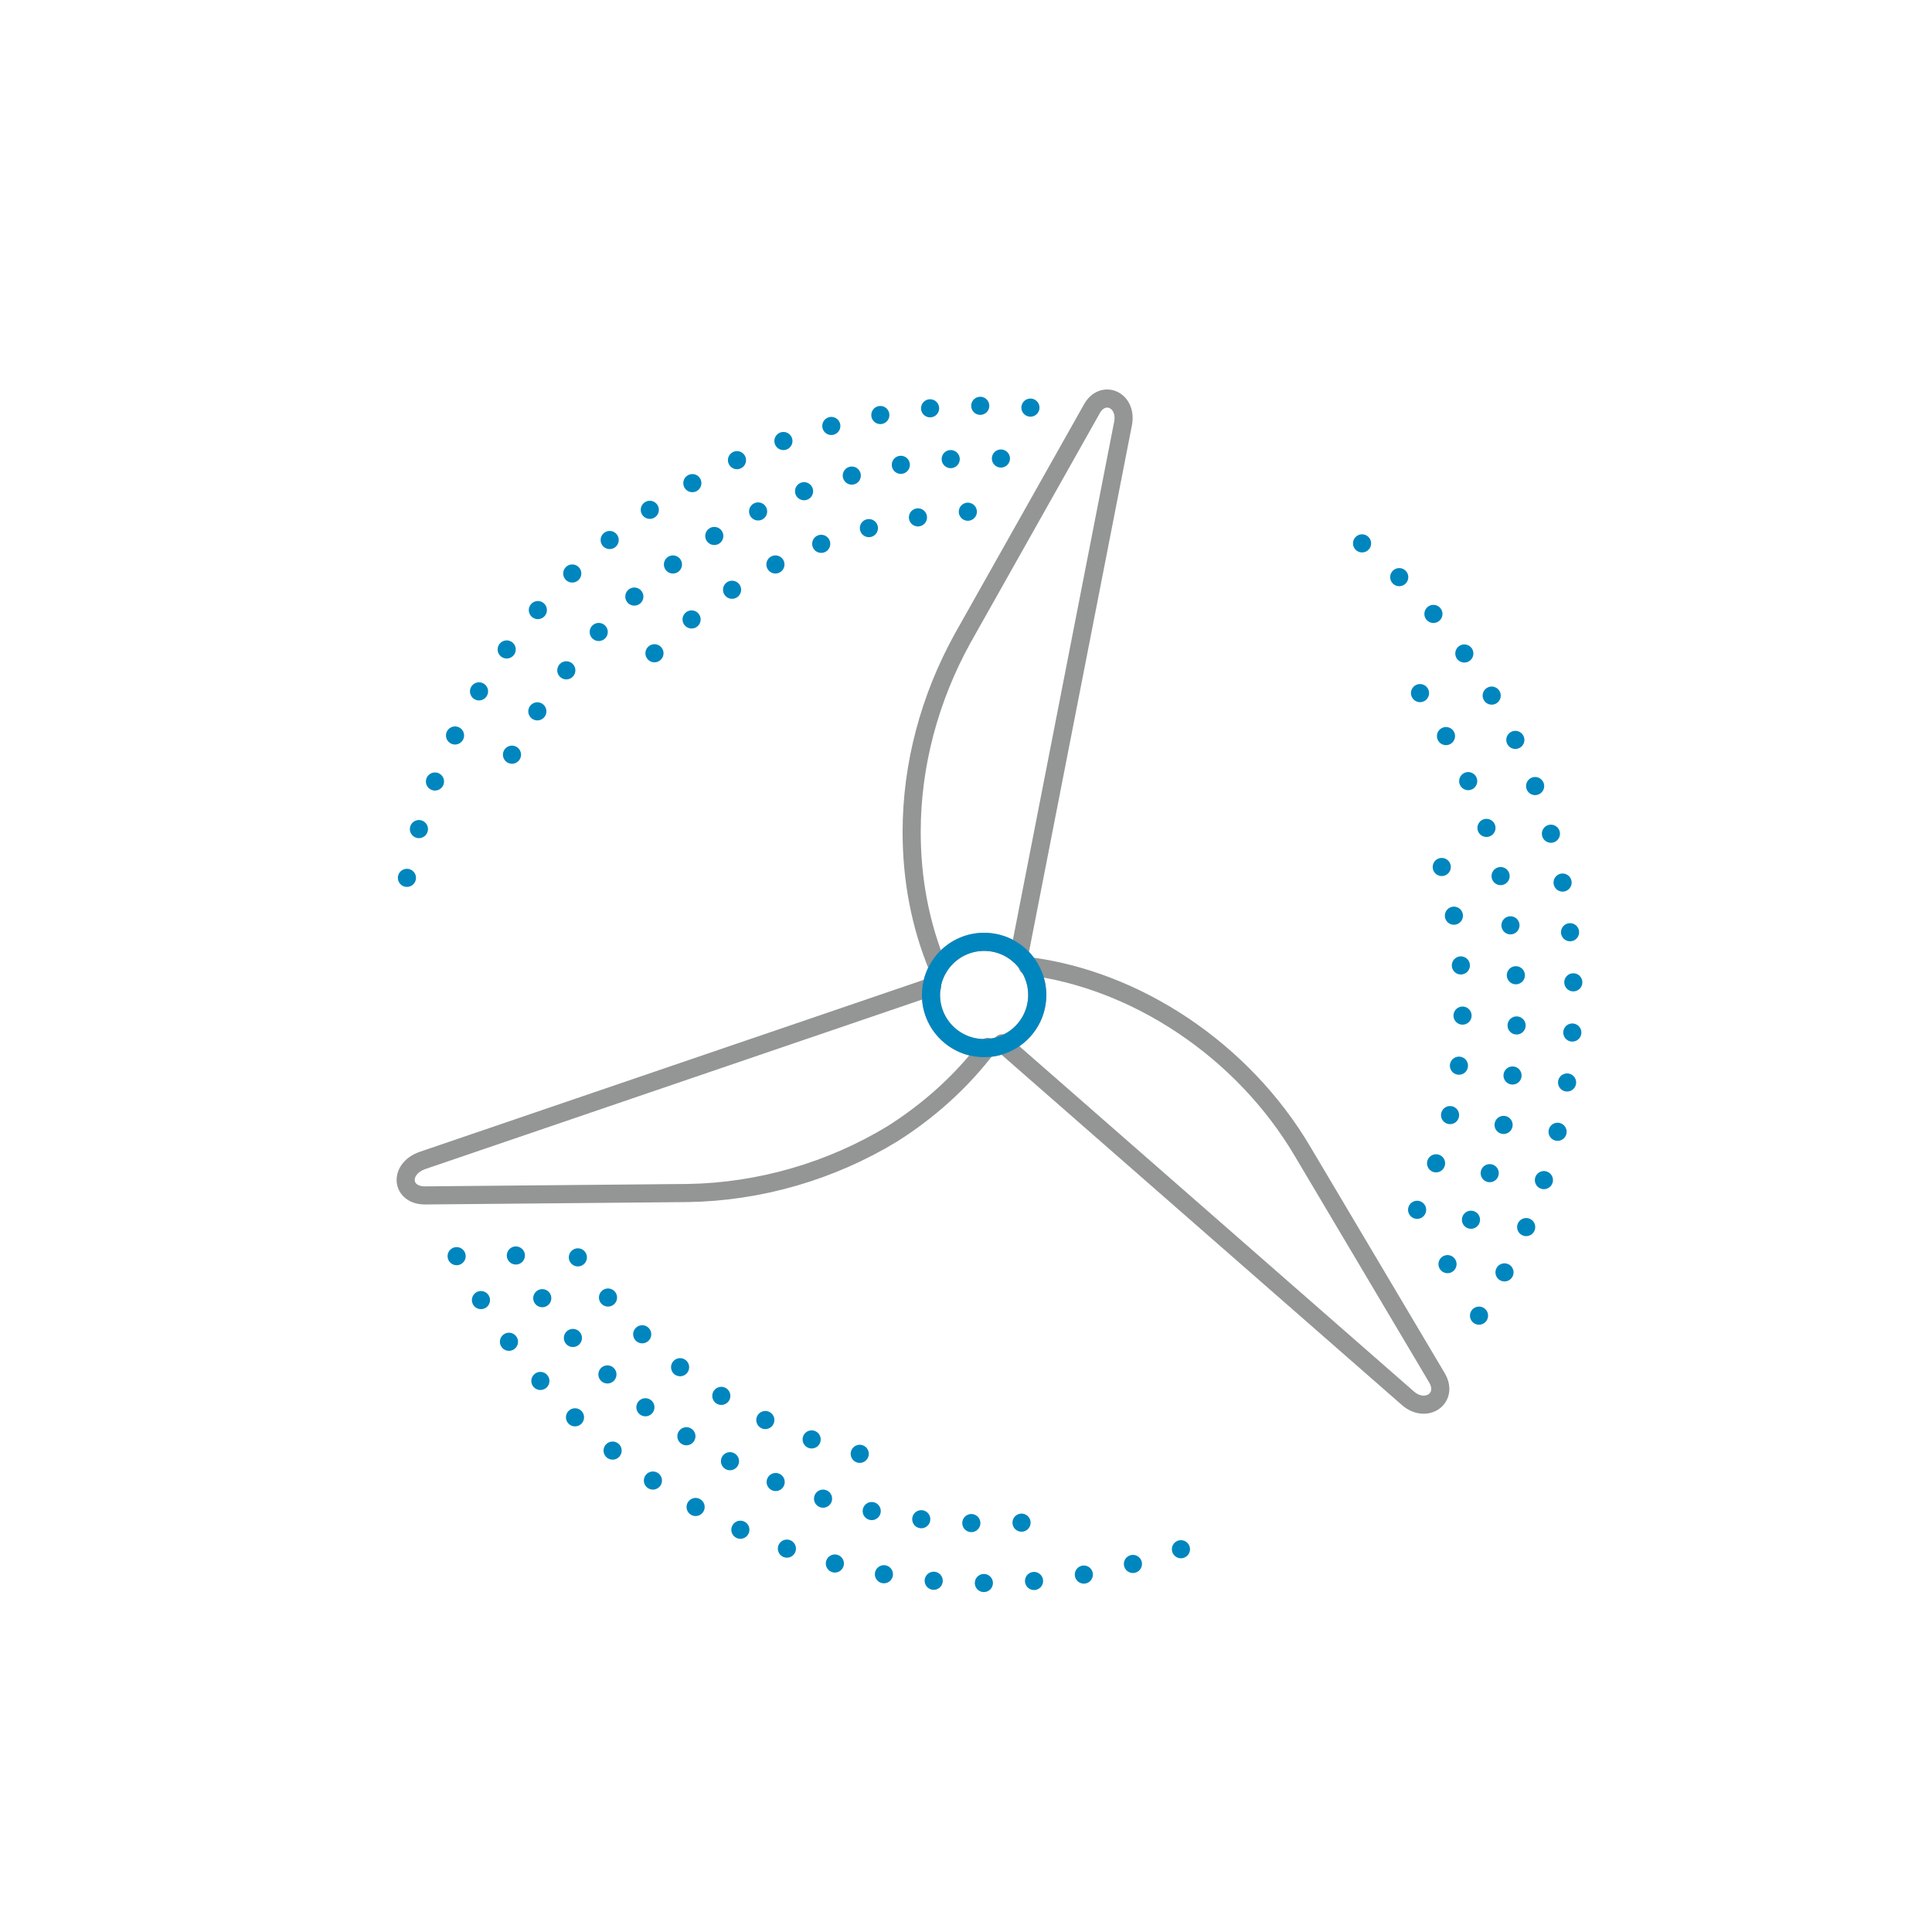 <?xml version="1.0" encoding="utf-8"?>
<!-- Generator: Adobe Illustrator 25.4.2, SVG Export Plug-In . SVG Version: 6.00 Build 0)  -->
<svg version="1.1" id="Layer_1" xmlns="http://www.w3.org/2000/svg" xmlns:xlink="http://www.w3.org/1999/xlink" x="0px" y="0px"
	 viewBox="0 0 160 160" style="enable-background:new 0 0 160 160;" xml:space="preserve">
<style type="text/css">
	.st0{fill:none;stroke:#949595;stroke-width:1.5;stroke-linecap:round;stroke-linejoin:round;}
	.st1{fill:none;stroke:#0086BE;stroke-width:1.5;stroke-linecap:round;stroke-linejoin:round;}
	.st2{fill:none;stroke:#0086BE;stroke-width:1.5;stroke-linecap:round;stroke-linejoin:round;stroke-dasharray:0,4.16;}
</style>
<path class="st0" d="M84.4,79.1l8.6-44c0.4-2-1.7-2.9-2.6-1.2l-10.7,19c-2.7,4.9-4.2,10.4-4.2,16c0,3.9,0.7,7.7,2.2,11.3"/>
<path class="st0" d="M81.8,86.7c-2.2,2.9-4.9,5.3-7.9,7.2C68.8,97,62.9,98.7,57,98.8l-21.8,0.2c-2,0-2.2-2.2-0.2-2.9l42.2-14.4"/>
<path class="st0" d="M85.1,80c8.9,1.1,17.8,6.9,22.8,15.4l11.1,18.7c1,1.7-0.9,3-2.4,1.7L83,86.4"/>
<circle class="st0" cx="81.5" cy="82.4" r="4.4"/>
<circle class="st1" cx="81.5" cy="82.4" r="4.4"/>
<path class="st2" d="M97.8,128.3c-23.4,8.3-49.3-2.4-60.2-24.7c-0.3-0.5-0.5-1.1-0.7-1.6"/>
<path class="st2" d="M84.6,126.1c-17.5,0.9-34.9-7.7-42.8-23.9"/>
<path class="st2" d="M71.2,120.4c-10.3-2.5-19.1-9-24.5-18.1"/>
<path class="st2" d="M33.7,72.7c4.9-24.4,27.4-41.1,52.2-38.9l1.7,0.2"/>
<path class="st2" d="M42.4,62.5c8.2-15.5,24.5-26,42.5-24.4"/>
<path class="st2" d="M54.2,54.1c7.4-7.5,17.5-11.7,28.1-11.8"/>
<path class="st2" d="M112.8,45c19.1,15.9,23.1,43.7,9.4,64.4c-0.3,0.5-0.6,1-1,1.4"/>
<path class="st2" d="M117.6,57.4c9.7,14.6,11.2,34,1.2,49"/>
<path class="st2" d="M119.4,71.8c3.1,10.1,2,21-3,30.3"/>
</svg>
